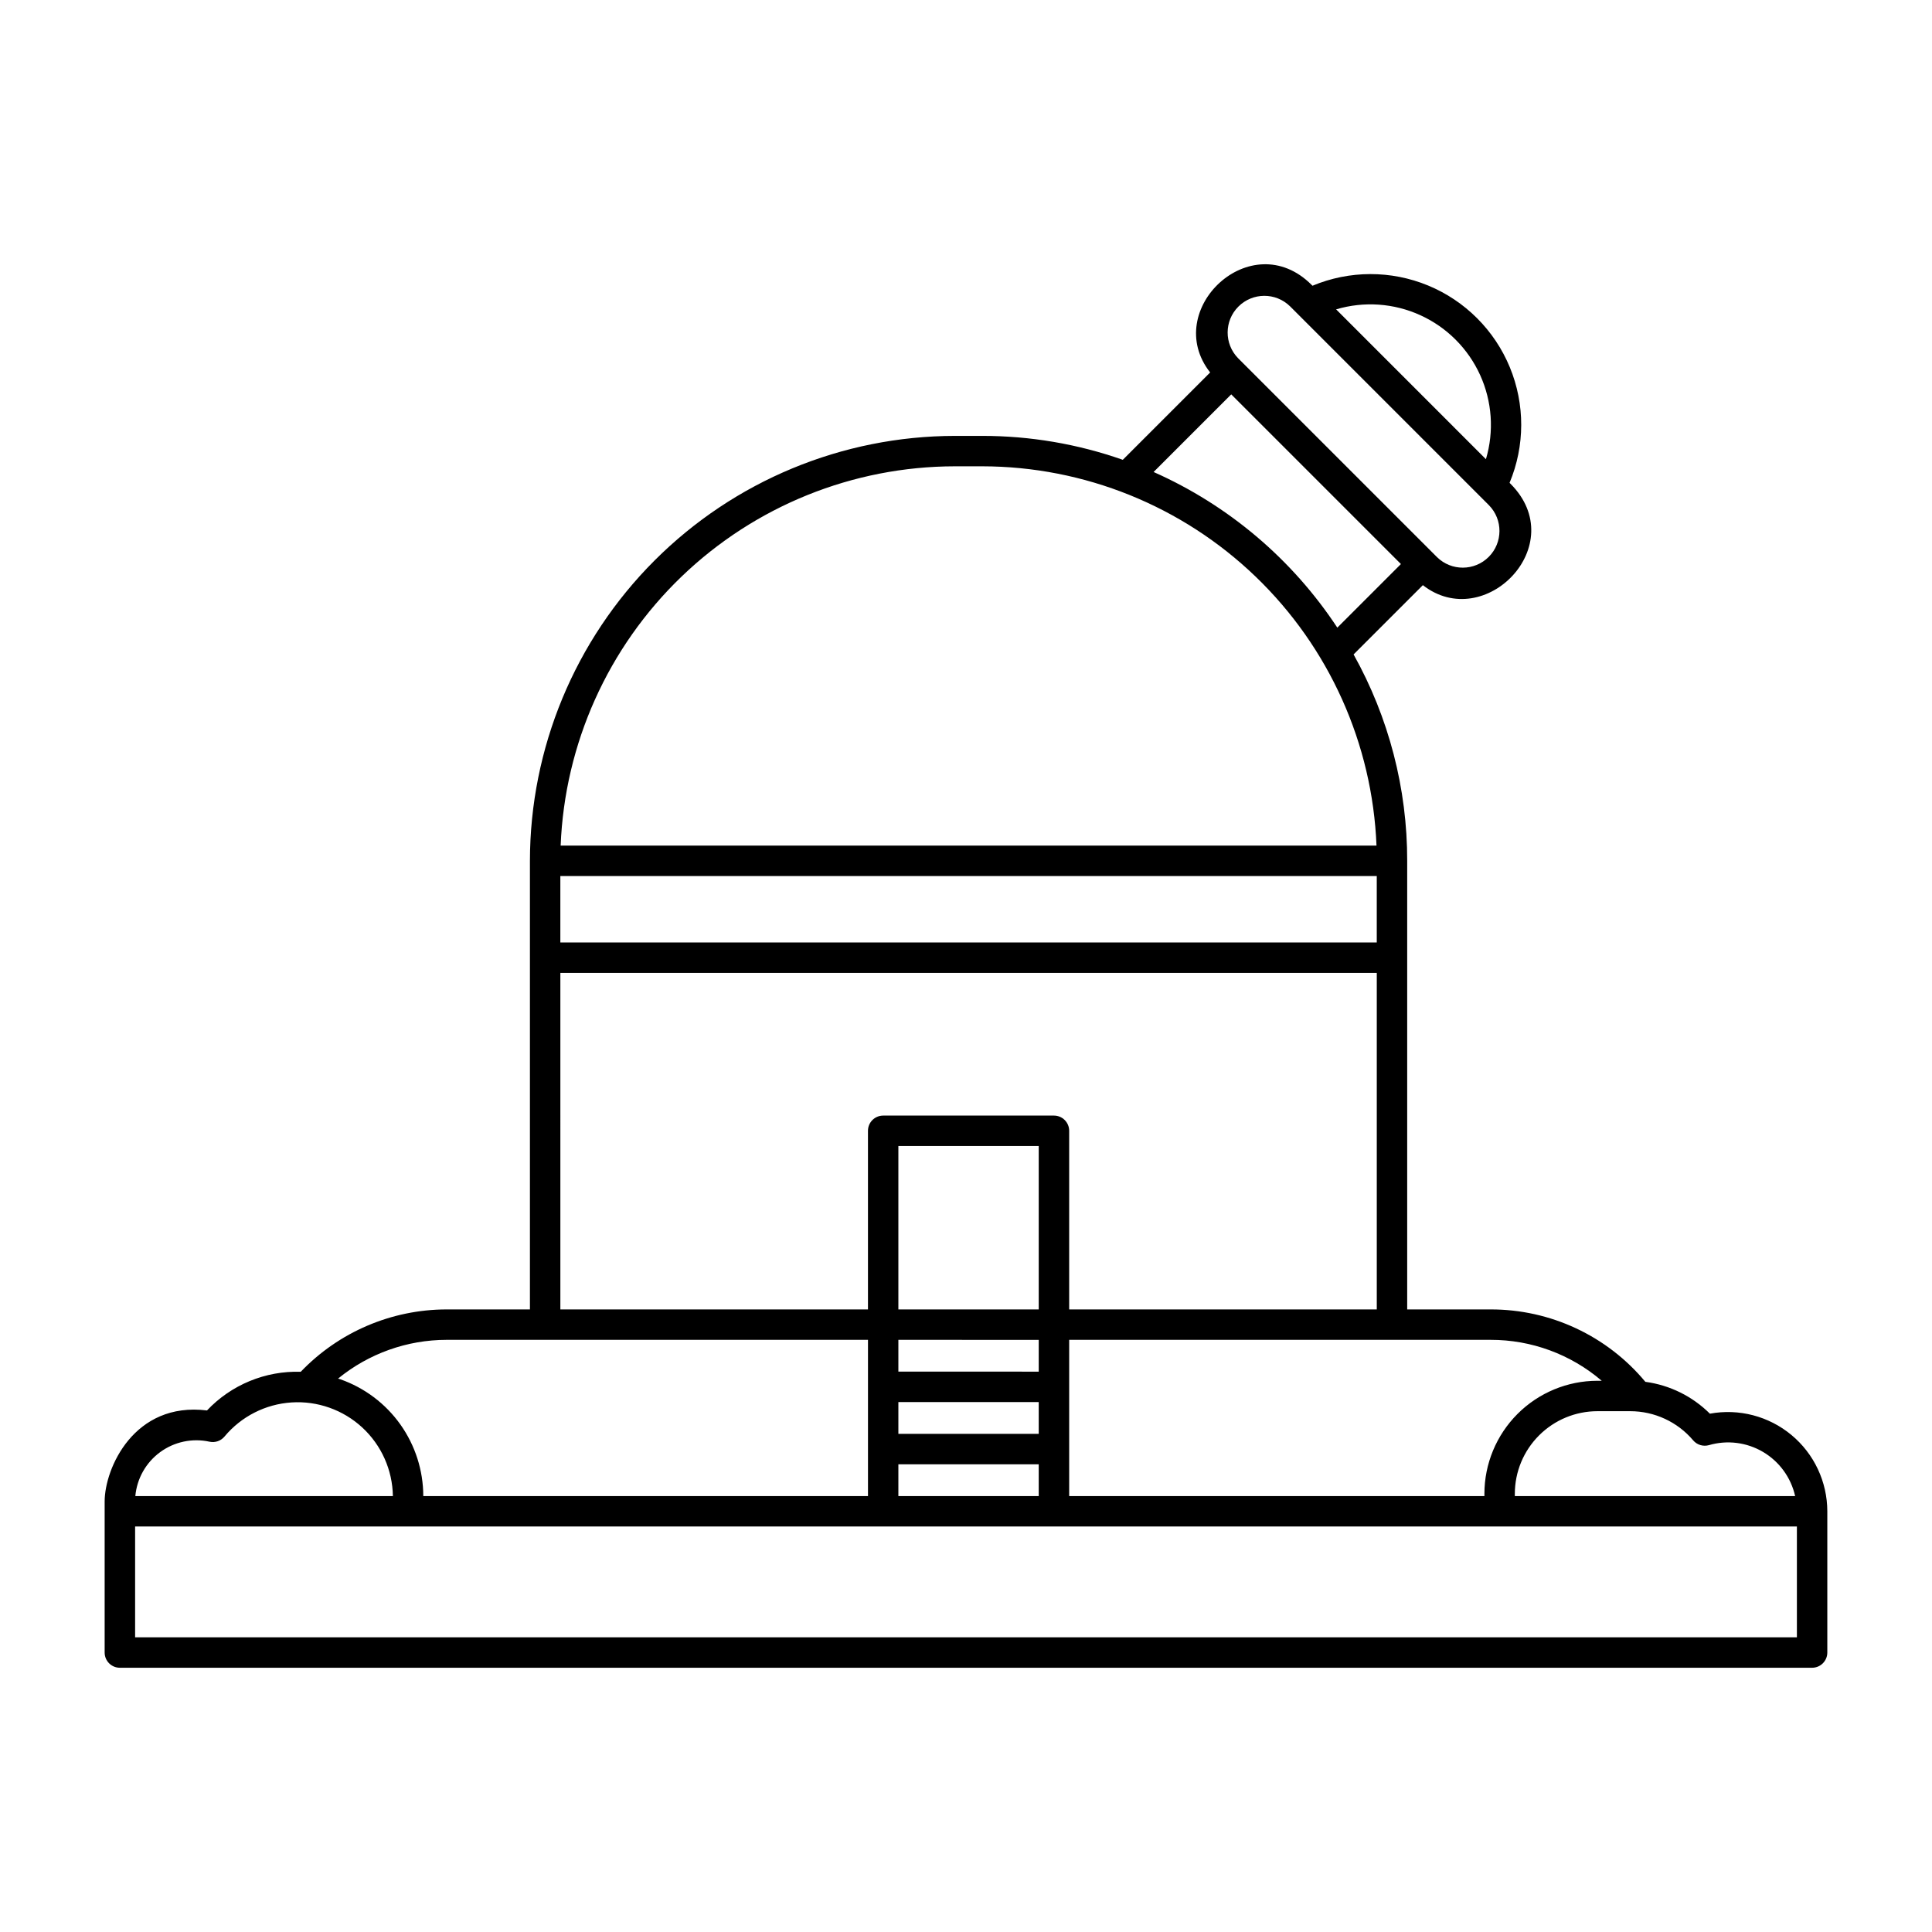 <?xml version="1.0" encoding="UTF-8"?>
<!-- Uploaded to: SVG Find, www.svgrepo.com, Generator: SVG Find Mixer Tools -->
<svg fill="#000000" width="800px" height="800px" version="1.1" viewBox="144 144 512 512" xmlns="http://www.w3.org/2000/svg">
 <path d="m597.14 518.64c-4.625-4.609-10.633-7.574-17.105-8.445-10.133-12.188-25.168-19.219-41.016-19.184h-22.098v-118.88c0.023-19.148-4.871-37.984-14.207-54.699l18.359-18.359c16.391 12.793 39.402-10.688 23.215-26.875l-0.238-0.238v-0.004c4.094-9.797 4.117-20.82 0.066-30.633-4.055-9.816-11.848-17.609-21.664-21.664-9.812-4.051-20.836-4.027-30.633 0.066l-0.238-0.238c-15.988-15.988-39.898 6.648-26.879 23.219l-23.152 23.152v-0.004c-11.965-4.203-24.559-6.344-37.242-6.336h-7.258c-29.855 0.035-58.48 11.91-79.59 33.023-21.113 21.109-32.988 49.734-33.023 79.59v118.88h-22.098 0.004c-14.594 0.016-28.551 5.984-38.645 16.527-9.363-0.297-18.41 3.434-24.844 10.246-19.336-2.394-27.121 15.371-27.121 24.125v40.031c0 2.227 1.805 4.031 4.031 4.031h448.46c1.07 0 2.094-0.426 2.848-1.18 0.758-0.758 1.184-1.781 1.184-2.852v-37.43c-0.012-7.812-3.492-15.223-9.5-20.219-6.008-4.996-13.926-7.066-21.613-5.652zm-4.434 7.07c1.027 1.207 2.664 1.699 4.188 1.266 4.824-1.402 10.016-0.75 14.34 1.809s7.398 6.793 8.496 11.695h-74.285v-0.613c0.004-5.805 2.312-11.367 6.418-15.469 4.102-4.106 9.664-6.414 15.469-6.418h8.695c6.426 0 12.527 2.828 16.684 7.731zm-24.238-15.793h-1.141c-7.938 0.012-15.551 3.168-21.164 8.781-5.613 5.617-8.773 13.227-8.781 21.168v0.613h-110.04v-41.406h111.68c10.797-0.023 21.246 3.824 29.449 10.844zm-186.39 5.641h37.195v8.43h-37.195zm37.195-24.543-37.195-0.004v-43.309h37.195zm0 8.062v8.422l-37.195-0.004v-8.422zm-37.195 32.973h37.195v8.434h-37.195zm-89.582-155.89h216.36v17.605l-216.36-0.004zm245.29-110.47-39.703-39.707c7.387-2.195 15.316-1.645 22.328 1.551 7.012 3.191 12.633 8.816 15.828 15.828 3.191 7.012 3.742 14.941 1.547 22.328zm-51.906-40.508 52.707 52.707c3.738 3.809 3.711 9.922-0.062 13.695-3.773 3.773-9.887 3.805-13.695 0.066l-52.707-52.707c-3.738-3.809-3.711-9.922 0.066-13.695 3.773-3.773 9.883-3.805 13.695-0.062zm-15.59 23.328 44.969 44.969-16.855 16.855c-11.941-18.129-28.844-32.445-48.688-41.25zm-73.238 19.066h7.258c27.023 0.031 52.984 10.512 72.457 29.246 19.473 18.734 30.945 44.273 32.02 71.273h-216.21c1.074-27 12.547-52.539 32.02-71.273 19.469-18.734 45.434-29.215 72.453-29.246zm-104.55 134.25h216.36v89.184h-81.52v-47.34c0-1.066-0.426-2.094-1.18-2.848-0.758-0.758-1.781-1.18-2.852-1.18h-45.258c-2.227 0-4.031 1.805-4.031 4.027v47.34h-81.52zm-30.156 97.246h111.68v41.406h-117.85c-0.012-6.797-2.133-13.422-6.066-18.969-3.938-5.543-9.496-9.727-15.906-11.98-0.203-0.07-0.402-0.125-0.605-0.191v-0.004c8.117-6.629 18.273-10.254 28.754-10.262zm-62.82 26.996c1.473 0.32 3.004-0.207 3.969-1.367 4.426-5.316 10.836-8.582 17.738-9.039 6.902-0.453 13.688 1.949 18.77 6.637 5.082 4.691 8.016 11.266 8.117 18.18h-68.254c0.418-4.644 2.812-8.887 6.574-11.645 3.762-2.758 8.527-3.766 13.086-2.766zm420.67 22.473v29.367h-440.39v-29.367z"/>
</svg>